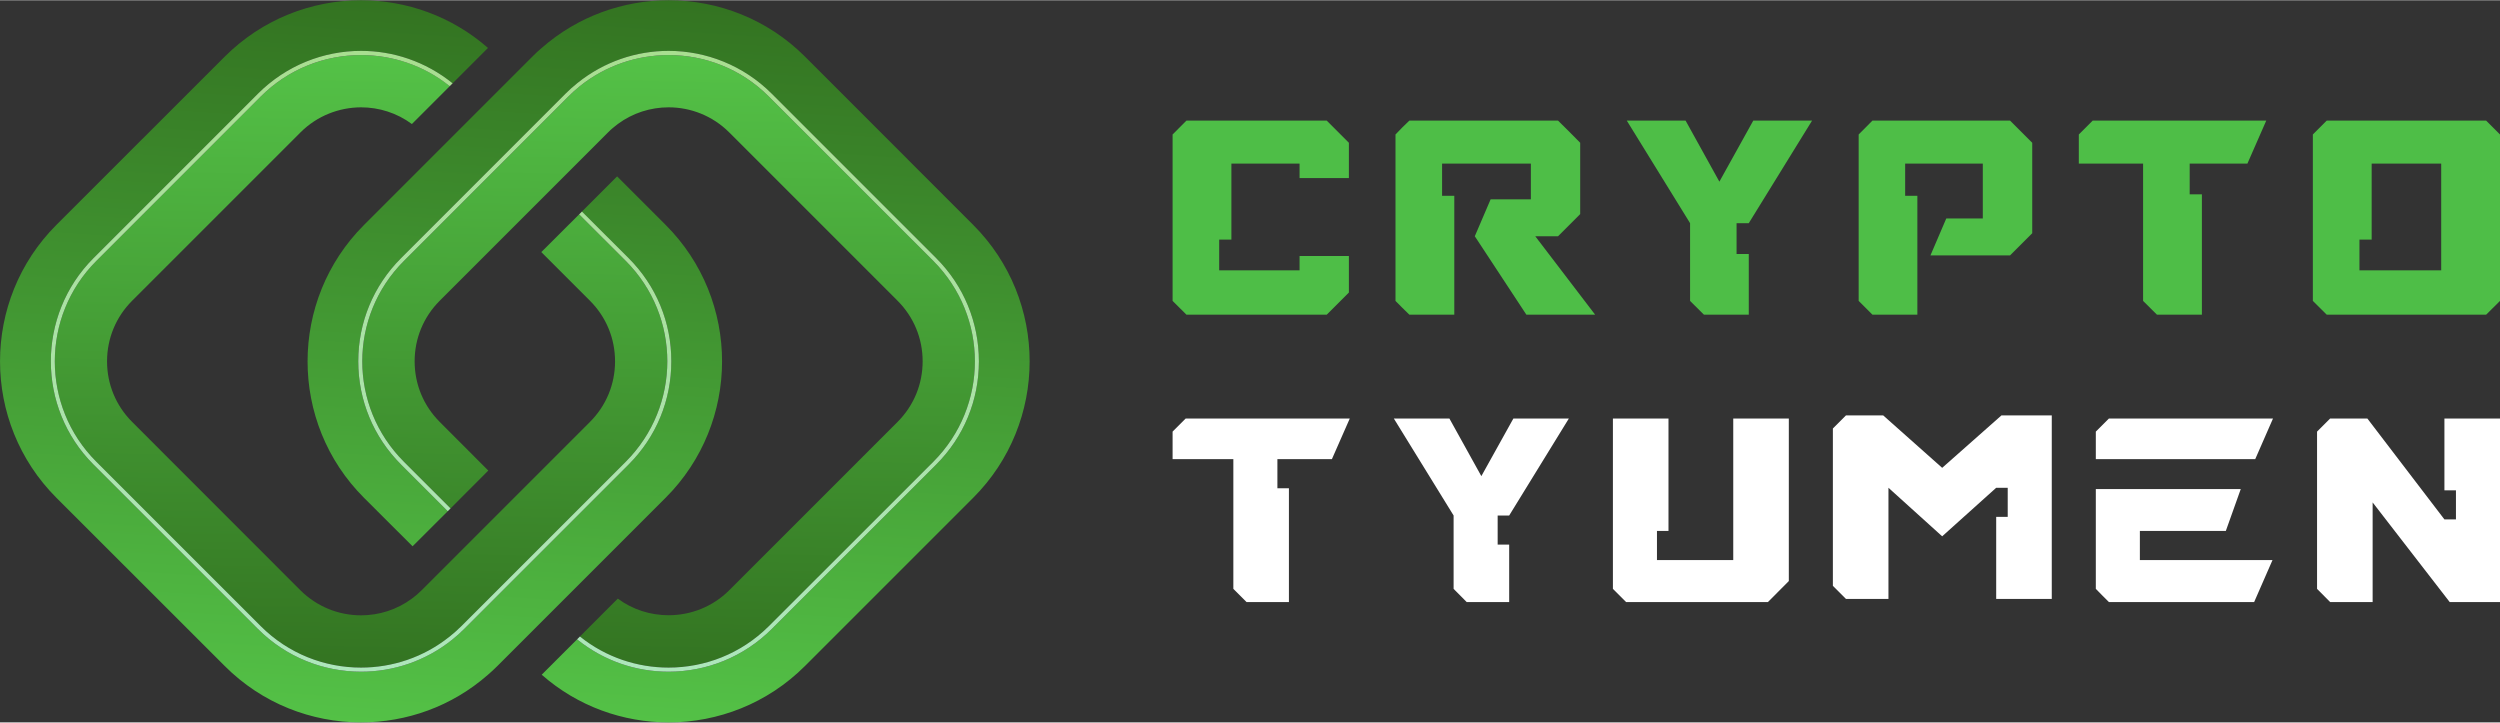 <?xml version="1.0" encoding="UTF-8"?>
<!DOCTYPE svg PUBLIC "-//W3C//DTD SVG 1.1//EN" "http://www.w3.org/Graphics/SVG/1.1/DTD/svg11.dtd">
<!-- Creator: CorelDRAW -->
<svg xmlns="http://www.w3.org/2000/svg" xml:space="preserve" width="256px" height="74px" version="1.1" style="shape-rendering:geometricPrecision; text-rendering:geometricPrecision; image-rendering:optimizeQuality; fill-rule:evenodd; clip-rule:evenodd"
viewBox="0 0 255950 73930"
 xmlns:xlink="http://www.w3.org/1999/xlink"
 xmlns:xodm="http://www.corel.com/coreldraw/odm/2003">
 <rect x="0" y="0" width="255950" height="73930" fill="#333333" stroke="none"/>
 <defs>
  <style type="text/css">
   <![CDATA[
    .fil7 {fill:#4EBE47}
    .fil2 {fill:#008A97;fill-rule:nonzero}
    .fil8 {fill:white;fill-rule:nonzero}
    .fil5 {fill:url(#id0)}
    .fil1 {fill:url(#id1)}
    .fil4 {fill:url(#id2)}
    .fil0 {fill:url(#id3)}
    .fil6 {fill:url(#id4)}
    .fil3 {fill:url(#id5)}
   ]]>
  </style>
  <linearGradient id="id0" gradientUnits="userSpaceOnUse" x1="36340" y1="69000" x2="37560" y2="5460">
   <stop offset="0" style="stop-opacity:1; stop-color:#337321"/>
   <stop offset="1" style="stop-opacity:1; stop-color:#54C247"/>
  </linearGradient>
  <linearGradient id="id1" gradientUnits="userSpaceOnUse" xlink:href="#id0" x1="67830" y1="69000" x2="69050" y2="5460">
  </linearGradient>
  <linearGradient id="id2" gradientUnits="userSpaceOnUse" xlink:href="#id0" x1="39500" y1="-90" x2="34380" y2="74640">
  </linearGradient>
  <linearGradient id="id3" gradientUnits="userSpaceOnUse" xlink:href="#id0" x1="70990" y1="-90" x2="65870" y2="74640">
  </linearGradient>
  <linearGradient id="id4" gradientUnits="userSpaceOnUse" x1="40290" y1="-90" x2="35020" y2="74640">
   <stop offset="0" style="stop-opacity:1; stop-color:#A8DE8C"/>
   <stop offset="1" style="stop-opacity:1; stop-color:#ADE8BF"/>
  </linearGradient>
  <linearGradient id="id5" gradientUnits="userSpaceOnUse" xlink:href="#id4" x1="71770" y1="-90" x2="66510" y2="74640">
  </linearGradient>
 </defs>
 <g id="Слой_x0020_1">
  <path class="fil0" d="M68450 73930c-4640,0 -9280,-1620 -12990,-4880l3910 -3910c10,0 20,10 20,10 0,0 -10,-10 -20,-10l-290 290 40 30c2740,2200 6030,3280 9310,3280 10,0 10,0 20,0 3830,0 7660,-1470 10570,-4380l16830 -16830c2820,-2820 4370,-6570 4370,-10560 0,-3990 -1550,-7750 -4370,-10570l-16830 -16830c-2910,-2910 -6740,-4390 -10570,-4390 -3290,0 -6590,1090 -9330,3290 -440,350 -850,720 -1230,1100l-16830 16830c-2820,2820 -4380,6570 -4380,10560 0,4000 1560,7750 4380,10570l4780 4780 290 -290 -3890 3880 -4980 -4970c-7700,-7700 -7690,-20230 10,-27930l4970 -4970 12250 -12250c310,-320 640,-620 970,-900 3710,-3250 8350,-4880 13000,-4880 5050,0 10110,1920 13960,5770l17220 17230c7700,7700 7700,20230 0,27930l-17220 17220c-3850,3850 -8910,5780 -13970,5780z"/>
  <path class="fil1" d="M68450 68320c-3210,0 -6410,-1050 -9060,-3170 0,0 -10,-10 -20,-10l3880 -3880c1540,1140 3370,1700 5200,1700 2250,0 4500,-850 6210,-2560l17230 -17230c1660,-1660 2570,-3860 2570,-6210 0,-2340 -910,-4540 -2570,-6200l-17230 -17230c-1710,-1710 -3960,-2570 -6210,-2570 -1830,0 -3660,570 -5200,1710 -350,260 -690,540 -1000,860l-12250 12250 -4980 4980c-1660,1660 -2570,3860 -2570,6200 0,2350 910,4550 2570,6210l4970 4980 -3860 3870 -4780 -4780c-2840,-2840 -4260,-6560 -4260,-10280 0,-3710 1420,-7430 4260,-10270l4780 -4780 12050 -12050c380,-380 780,-740 1190,-1070 2650,-2120 5870,-3180 9080,-3180 3720,0 7440,1410 10270,4250l16840 16830c2830,2840 4250,6560 4250,10280 0,3710 -1420,7430 -4250,10270l-16840 16830c-2830,2830 -6550,4250 -10270,4250z"/>
  <path class="fil2" d="M68450 68320l0 0c0,0 0,0 0,0 0,0 0,0 0,0zm0 0c-3210,0 -6410,-1050 -9060,-3170 2650,2120 5850,3170 9060,3170zm10240 -4220c10,-10 20,-20 30,-30 -10,10 -20,20 -30,30zm21120 -27130c0,-3720 -1420,-7440 -4250,-10280l-16840 -16830c-2830,-2840 -6550,-4250 -10260,-4250 3710,0 7430,1410 10260,4250l16840 16830c2830,2840 4250,6560 4250,10280zm-31360 -31360c0,0 0,0 0,0l0 0c0,0 0,0 0,0z"/>
  <path class="fil3" d="M68430 68740c-3280,0 -6570,-1080 -9310,-3280l-40 -30 290 -290c10,0 20,10 20,10 2650,2120 5850,3170 9060,3170 0,0 0,0 0,0 0,0 0,0 0,0 3710,0 7410,-1410 10240,-4220 10,-10 20,-20 30,-30l16840 -16830c2830,-2840 4250,-6560 4250,-10270 0,-3720 -1420,-7440 -4250,-10280l-16840 -16830c-2830,-2840 -6550,-4250 -10260,-4250 -10,0 -10,0 -10,0 0,0 0,0 0,0 -3210,0 -6430,1060 -9080,3180 -410,330 -810,690 -1190,1070l-12050 12050 -4780 4780c-2840,2840 -4260,6560 -4260,10270 0,3720 1420,7440 4260,10280l4780 4780 -290 290 -4780 -4780c-2820,-2820 -4380,-6570 -4380,-10570 0,-3990 1560,-7740 4380,-10560l16830 -16830c380,-380 790,-750 1230,-1100 2740,-2200 6040,-3290 9330,-3290 3830,0 7660,1480 10570,4390l16830 16830c2820,2820 4370,6580 4370,10570 0,3990 -1550,7740 -4370,10560l-16830 16830c-2910,2910 -6740,4380 -10570,4380 -10,0 -10,0 -20,0z"/>
  <path class="fil4" d="M36960 73930c-5050,0 -10110,-1920 -13960,-5780l-17230 -17220c-7690,-7700 -7690,-20230 0,-27930l17230 -17220c3850,-3850 8910,-5780 13960,-5780 4650,0 9290,1630 13000,4880l-3620 3620 -40 -30c-2740,-2200 -6040,-3290 -9330,-3290 -3840,0 -7660,1480 -10570,4390l-16830 16830c-5820,5830 -5820,15300 0,21130l16830 16830c2910,2910 6730,4380 10570,4380 3290,0 6590,-1080 9330,-3280 430,-340 840,-710 1230,-1100l16830 -16830c2820,-2820 4370,-6570 4370,-10560 10,-3990 -1550,-7750 -4370,-10570l-4780 -4770 -290 290 3890 -3890 4970 4970c7700,7700 7700,20230 0,27930l-17220 17220c-320,320 -640,620 -970,900 -3710,3260 -8350,4880 -13000,4880z"/>
  <path class="fil5" d="M36960 68320c-3710,0 -7430,-1410 -10270,-4250l-16830 -16830c-2840,-2840 -4250,-6560 -4250,-10270 0,-3720 1410,-7440 4250,-10280l16830 -16830c2840,-2840 6550,-4250 10270,-4250 3220,0 6440,1060 9090,3180l-3880 3880c-1540,-1140 -3370,-1710 -5210,-1710 -2240,10 -4490,860 -6200,2570l-17230 17230c-1660,1660 -2570,3860 -2570,6210 0,2340 910,4540 2570,6200l17220 17230c1720,1710 3960,2570 6210,2570 1840,0 3670,-570 5210,-1710 350,-250 680,-540 1000,-860l12250 -12250 4980 -4980c1660,-1660 2570,-3860 2570,-6200 0,-2350 -910,-4550 -2570,-6210l-4980 -4980 3870 -3860 4780 4770c2840,2840 4250,6560 4250,10280 0,3710 -1420,7430 -4250,10270l-16830 16830c-380,380 -780,730 -1200,1070 -2640,2120 -5860,3180 -9080,3180z"/>
  <path class="fil2" d="M36960 68320l0 0c0,0 0,0 0,0 0,0 0,0 0,0zm0 0c-3720,0 -7430,-1410 -10270,-4250 2840,2840 6550,4250 10270,4250zm9050 -3160c10,-10 20,-20 30,-20 -10,0 -20,10 -30,20zm40 -56370l0 0c-20,-10 -30,-20 -40,-30 10,10 20,20 40,30l290 -290 0 0 -290 290zm-50 -30c-2640,-2100 -5840,-3150 -9040,-3150 3200,0 6400,1050 9040,3150zm-9040 -3150c0,0 0,0 0,0l0 0c0,0 0,0 0,0z"/>
  <path class="fil6" d="M36970 68740c-3840,0 -7660,-1470 -10570,-4380l-16830 -16830c-5820,-5830 -5820,-15300 0,-21130l16830 -16830c2910,-2910 6730,-4390 10570,-4390 3290,0 6590,1090 9330,3290l40 30 -290 290c-20,-10 -30,-20 -40,-30 -10,0 -10,0 -10,0 -2640,-2100 -5840,-3150 -9040,-3150 0,0 0,0 0,0 0,0 0,0 0,0 -3720,0 -7430,1410 -10270,4250l-16830 16830c-2840,2840 -4250,6560 -4250,10280 0,3710 1410,7430 4250,10270l16830 16830c2840,2840 6550,4250 10270,4250 0,0 0,0 0,0 0,0 0,0 0,0 3210,0 6410,-1050 9050,-3160 10,-10 20,-20 30,-20 420,-340 820,-690 1200,-1070l16830 -16830c2830,-2840 4250,-6560 4250,-10270 0,-3720 -1410,-7440 -4250,-10280l-4780 -4770 290 -290 4780 4770c2820,2820 4380,6580 4370,10570 0,3990 -1550,7740 -4370,10560l-16830 16830c-390,390 -800,760 -1230,1100 -2740,2200 -6040,3280 -9330,3280z"/>
  <g id="_1794036720352">
   <g>
    <polygon class="fil7" points="135830,12320 138100,14590 138100,18200 133050,18200 133050,16720 126070,16720 126070,24500 124820,24500 124820,27650 133050,27650 133050,26180 138100,26180 138100,29920 135830,32190 121470,32190 120050,30780 120050,13740 121470,12320 "/>
    <path class="fil7" d="M249930 16720l-7120 0 0 7780 -1250 0 0 3150 8370 0 0 -10930zm4600 -4400l1420 1420 0 17040 -1420 1410 -16320 0 -1420 -1410 0 -17040 1420 -1420 16320 0z"/>
    <polygon class="fil7" points="205790,12320 208060,14590 208060,23850 205790,26120 197640,26120 199260,22340 203000,22340 203000,16720 195050,16720 195050,20020 196300,20020 196300,32190 191700,32190 190290,30780 190290,13740 191700,12320 "/>
    <path class="fil7" d="M157180 24160l6130 8030 -7040 0 -5280 -8030 1620 -3780 4120 0 0 -3660 -9090 0 0 3300 1250 0 0 12170 -4600 0c-570,-560 -880,-850 -1420,-1410l0 -17040c540,-570 850,-880 1420,-1420l15220 0c880,880 1390,1360 2270,2270l0 7300 -2270 2270 -2330 0z"/>
    <polygon class="fil7" points="214250,12320 232020,12320 230090,16720 224180,16720 224180,19870 225430,19870 225430,32190 220830,32190 219410,30780 219410,16720 212830,16720 212830,13740 "/>
    <polygon class="fil7" points="179040,22820 177790,22820 177790,25980 179040,25980 179040,32190 174450,32190 173030,30780 173030,22820 166550,12320 172570,12320 176030,18570 179500,12320 185520,12320 "/>
   </g>
   <g>
    <path class="fil8" d="M219080 54330l0 2980 13580 0 -1880 4300 -14870 0c-530,-540 -830,-810 -1340,-1350l0 -10220 14840 0 -1530 4290 -8800 0zm11810 -7350l-16320 0 0 -2820 1340 -1340 16800 0 -1820 4160z"/>
    <polygon class="fil8" points="204910,42500 210060,42500 210060,61290 204370,61290 204370,52890 205550,52890 205550,49910 204370,49910 198840,54880 193340,49910 193340,61290 188990,61290 187650,59950 187650,43840 188990,42500 192800,42500 198840,47870 "/>
    <polygon class="fil8" points="250260,42820 255950,42820 255950,61610 250800,61610 242910,51410 242910,61610 238560,61610 237220,60260 237220,44160 238560,42820 242370,42820 250260,53150 251440,53150 251440,50170 250260,50170 "/>
    <polygon class="fil8" points="121390,42820 138190,42820 136360,46980 130780,46980 130780,49960 131960,49960 131960,61610 127620,61610 126270,60260 126270,46980 120050,46980 120050,44160 "/>
    <polygon class="fil8" points="177450,42820 183140,42820 183140,59460 181000,61610 166480,61610 165130,60260 165130,42820 170820,42820 170820,54330 169640,54330 169640,57310 177450,57310 "/>
    <polygon class="fil8" points="154510,52750 153330,52750 153330,55730 154510,55730 154510,61610 150160,61610 148820,60260 148820,52750 142700,42820 148390,42820 151660,48720 154940,42820 160620,42820 "/>
   </g>
  </g>
 </g>
</svg>
